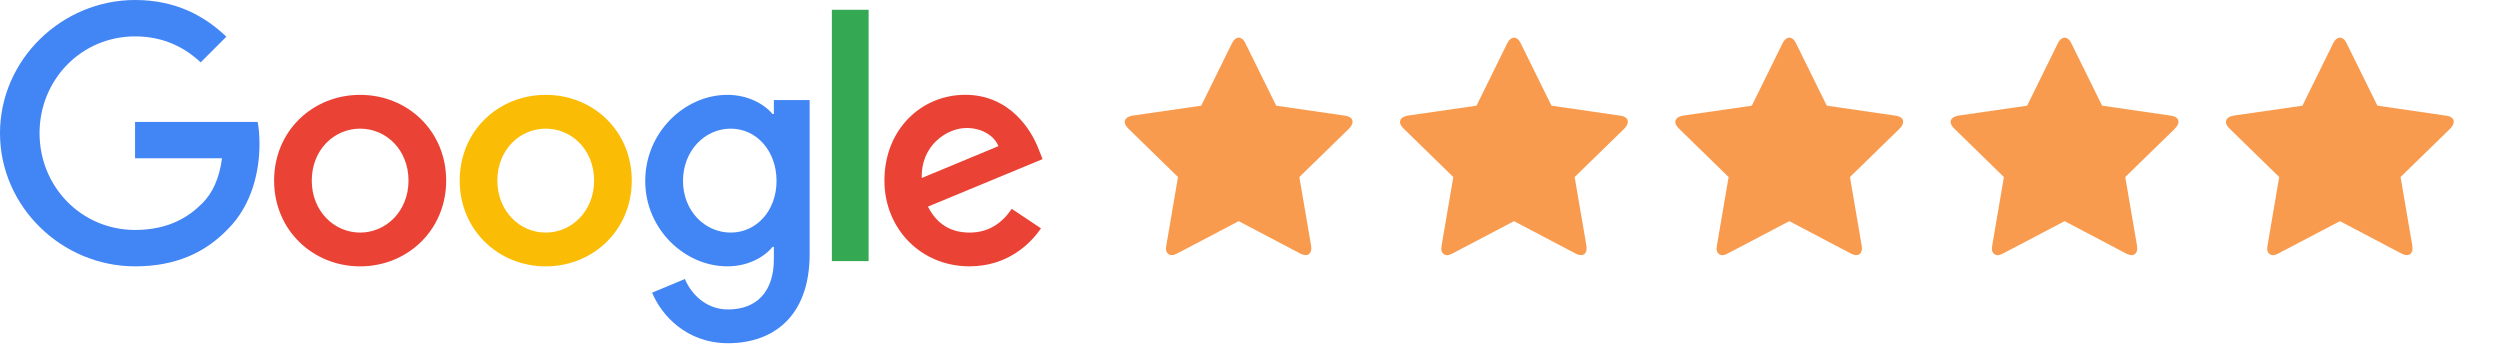 <?xml version="1.0" encoding="UTF-8"?>
<svg width="223px" height="31px" viewBox="0 0 223 31" version="1.1" xmlns="http://www.w3.org/2000/svg" xmlns:xlink="http://www.w3.org/1999/xlink">
    <title>icon/googlestars</title>
    <g id="V2" stroke="none" stroke-width="1" fill="none" fill-rule="evenodd">
        <g id="Asset-Board" transform="translate(-720, -153)" fill-rule="nonzero">
            <g id="icon/googlestars" transform="translate(720, 153)">
                <g id="Group-15" transform="translate(96, 1)" fill="#F99B4E">
                    <path d="M24.085,16.002 C24.085,15.823 23.979,15.628 23.767,15.416 L19.332,11.09 L20.381,4.981 C20.389,4.924 20.393,4.842 20.393,4.736 C20.393,4.565 20.35,4.421 20.265,4.303 C20.179,4.185 20.055,4.125 19.892,4.125 C19.737,4.125 19.574,4.174 19.403,4.272 L13.919,7.154 L8.433,4.269 C8.254,4.171 8.091,4.122 7.945,4.122 C7.774,4.122 7.646,4.181 7.56,4.299 C7.475,4.417 7.432,4.562 7.432,4.733 C7.432,4.782 7.44,4.863 7.456,4.977 L8.509,11.087 L4.063,15.411 C3.86,15.63 3.758,15.826 3.758,15.997 C3.758,16.298 3.986,16.486 4.442,16.559 L10.575,17.453 L13.325,23.013 C13.48,23.347 13.679,23.514 13.923,23.514 C14.168,23.514 14.367,23.347 14.522,23.013 L17.269,17.454 L23.401,16.564 C23.857,16.491 24.085,16.304 24.085,16.002 Z" id="Path" transform="translate(13.921, 13.818) rotate(36) translate(-13.921, -13.818)"></path>
                    <path d="M48.642,16.002 C48.642,15.823 48.536,15.628 48.324,15.416 L43.889,11.09 L44.938,4.981 C44.946,4.924 44.95,4.842 44.95,4.736 C44.95,4.565 44.907,4.421 44.822,4.303 C44.736,4.185 44.612,4.125 44.449,4.125 C44.294,4.125 44.131,4.174 43.96,4.272 L38.476,7.154 L32.991,4.269 C32.811,4.171 32.648,4.122 32.502,4.122 C32.331,4.122 32.203,4.181 32.117,4.299 C32.032,4.417 31.989,4.562 31.989,4.733 C31.989,4.782 31.997,4.863 32.013,4.977 L33.066,11.087 L28.62,15.411 C28.417,15.63 28.315,15.826 28.315,15.997 C28.315,16.298 28.543,16.486 28.999,16.559 L35.132,17.453 L37.882,23.013 C38.037,23.347 38.236,23.514 38.481,23.514 C38.725,23.514 38.924,23.347 39.079,23.013 L41.826,17.454 L47.958,16.564 C48.414,16.491 48.642,16.304 48.642,16.002 Z" id="Path" transform="translate(38.478, 13.818) rotate(36) translate(-38.478, -13.818)"></path>
                    <path d="M73.199,16.002 C73.199,15.823 73.093,15.628 72.881,15.416 L68.446,11.09 L69.495,4.981 C69.503,4.924 69.507,4.842 69.507,4.736 C69.507,4.565 69.464,4.421 69.379,4.303 C69.293,4.185 69.169,4.125 69.006,4.125 C68.851,4.125 68.688,4.174 68.517,4.272 L63.033,7.154 L57.548,4.269 C57.368,4.171 57.206,4.122 57.059,4.122 C56.888,4.122 56.76,4.181 56.674,4.299 C56.589,4.417 56.546,4.562 56.546,4.733 C56.546,4.782 56.554,4.863 56.571,4.977 L57.623,11.087 L53.177,15.411 C52.974,15.63 52.872,15.826 52.872,15.997 C52.872,16.298 53.1,16.486 53.556,16.559 L59.689,17.453 L62.439,23.013 C62.594,23.347 62.793,23.514 63.038,23.514 C63.282,23.514 63.481,23.347 63.636,23.013 L66.383,17.454 L72.515,16.564 C72.971,16.491 73.199,16.304 73.199,16.002 Z" id="Path" transform="translate(63.036, 13.818) rotate(36) translate(-63.036, -13.818)"></path>
                    <path d="M97.756,16.002 C97.756,15.823 97.65,15.628 97.438,15.416 L93.003,11.09 L94.052,4.981 C94.06,4.924 94.064,4.842 94.064,4.736 C94.064,4.565 94.021,4.421 93.936,4.303 C93.85,4.185 93.726,4.125 93.563,4.125 C93.408,4.125 93.245,4.174 93.074,4.272 L87.59,7.154 L82.105,4.269 C81.925,4.171 81.763,4.122 81.616,4.122 C81.445,4.122 81.317,4.181 81.231,4.299 C81.146,4.417 81.103,4.562 81.103,4.733 C81.103,4.782 81.111,4.863 81.128,4.977 L82.18,11.087 L77.734,15.411 C77.531,15.63 77.429,15.826 77.429,15.997 C77.429,16.298 77.657,16.486 78.113,16.559 L84.246,17.453 L86.996,23.013 C87.151,23.347 87.35,23.514 87.595,23.514 C87.839,23.514 88.038,23.347 88.193,23.013 L90.94,17.454 L97.072,16.564 C97.528,16.491 97.756,16.304 97.756,16.002 Z" id="Path" transform="translate(87.593, 13.818) rotate(36) translate(-87.593, -13.818)"></path>
                    <path d="M122.313,16.002 C122.313,15.823 122.207,15.628 121.996,15.416 L117.56,11.09 L118.609,4.981 C118.617,4.924 118.621,4.842 118.621,4.736 C118.621,4.565 118.578,4.421 118.493,4.303 C118.407,4.185 118.283,4.125 118.12,4.125 C117.965,4.125 117.803,4.174 117.632,4.272 L112.147,7.154 L106.662,4.269 C106.483,4.171 106.32,4.122 106.173,4.122 C106.002,4.122 105.874,4.181 105.788,4.299 C105.703,4.417 105.66,4.562 105.66,4.733 C105.66,4.782 105.668,4.863 105.685,4.977 L106.737,11.087 L102.291,15.411 C102.088,15.63 101.986,15.826 101.986,15.997 C101.986,16.298 102.214,16.486 102.67,16.559 L108.803,17.453 L111.553,23.013 C111.708,23.347 111.907,23.514 112.152,23.514 C112.396,23.514 112.596,23.347 112.75,23.013 L115.497,17.454 L121.629,16.564 C122.085,16.491 122.313,16.304 122.313,16.002 Z" id="Path" transform="translate(112.15, 13.818) rotate(36) translate(-112.15, -13.818)"></path>
                </g>
                <g id="Google_2015_logo">
                    <path d="M39.799,16.11 C39.799,20.515 36.353,23.76 32.124,23.76 C27.896,23.76 24.45,20.515 24.45,16.11 C24.45,11.675 27.896,8.461 32.124,8.461 C36.353,8.461 39.799,11.675 39.799,16.11 Z M36.439,16.11 C36.439,13.358 34.442,11.475 32.124,11.475 C29.807,11.475 27.81,13.358 27.81,16.11 C27.81,18.835 29.807,20.746 32.124,20.746 C34.442,20.746 36.439,18.832 36.439,16.11 Z" id="Shape" fill="#EA4335"></path>
                    <path d="M56.354,16.11 C56.354,20.515 52.908,23.76 48.68,23.76 C44.451,23.76 41.006,20.515 41.006,16.11 C41.006,11.678 44.451,8.461 48.68,8.461 C52.908,8.461 56.354,11.675 56.354,16.11 Z M52.995,16.11 C52.995,13.358 50.998,11.475 48.68,11.475 C46.362,11.475 44.365,13.358 44.365,16.11 C44.365,18.835 46.362,20.746 48.68,20.746 C50.998,20.746 52.995,18.832 52.995,16.11 Z" id="Shape" fill="#FBBC05"></path>
                    <path d="M72.22,8.923 L72.22,22.657 C72.22,28.306 68.888,30.614 64.949,30.614 C61.241,30.614 59.01,28.134 58.168,26.106 L61.093,24.888 C61.614,26.133 62.89,27.603 64.945,27.603 C67.467,27.603 69.029,26.047 69.029,23.119 L69.029,22.019 L68.912,22.019 C68.16,22.946 66.711,23.757 64.883,23.757 C61.058,23.757 57.554,20.425 57.554,16.138 C57.554,11.82 61.058,8.461 64.883,8.461 C66.708,8.461 68.157,9.271 68.912,10.171 L69.029,10.171 L69.029,8.926 L72.22,8.926 L72.22,8.923 Z M69.267,16.138 C69.267,13.444 67.47,11.475 65.183,11.475 C62.866,11.475 60.924,13.444 60.924,16.138 C60.924,18.804 62.866,20.746 65.183,20.746 C67.47,20.746 69.267,18.804 69.267,16.138 Z" id="Shape" fill="#4285F4"></path>
                    <polygon id="Path" fill="#34A853" points="77.479 0.873 77.479 23.291 74.203 23.291 74.203 0.873"></polygon>
                    <path d="M90.248,18.628 L92.855,20.367 C92.014,21.612 89.986,23.757 86.481,23.757 C82.136,23.757 78.89,20.398 78.89,16.107 C78.89,11.558 82.163,8.457 86.105,8.457 C90.075,8.457 92.017,11.616 92.652,13.324 L93,14.193 L82.774,18.428 C83.557,19.963 84.774,20.746 86.481,20.746 C88.192,20.746 89.379,19.904 90.248,18.628 Z M82.222,15.876 L89.058,13.037 C88.682,12.082 87.551,11.416 86.219,11.416 C84.512,11.416 82.136,12.924 82.222,15.876 L82.222,15.876 Z" id="Shape" fill="#EA4335"></path>
                    <path d="M12.048,14.12 L12.048,10.875 L22.984,10.875 C23.091,11.44 23.147,12.11 23.147,12.834 C23.147,15.269 22.481,18.28 20.336,20.425 C18.249,22.598 15.583,23.757 12.051,23.757 C5.505,23.757 0,18.425 0,11.879 C0,5.332 5.505,0 12.051,0 C15.672,0 18.252,1.421 20.191,3.273 L17.901,5.563 C16.511,4.26 14.627,3.246 12.048,3.246 C7.267,3.246 3.528,7.098 3.528,11.879 C3.528,16.659 7.267,20.511 12.048,20.511 C15.148,20.511 16.914,19.266 18.045,18.135 C18.963,17.218 19.566,15.907 19.804,14.117 L12.048,14.12 Z" id="Path" fill="#4285F4"></path>
                </g>
            </g>
        </g>
    </g>
</svg>